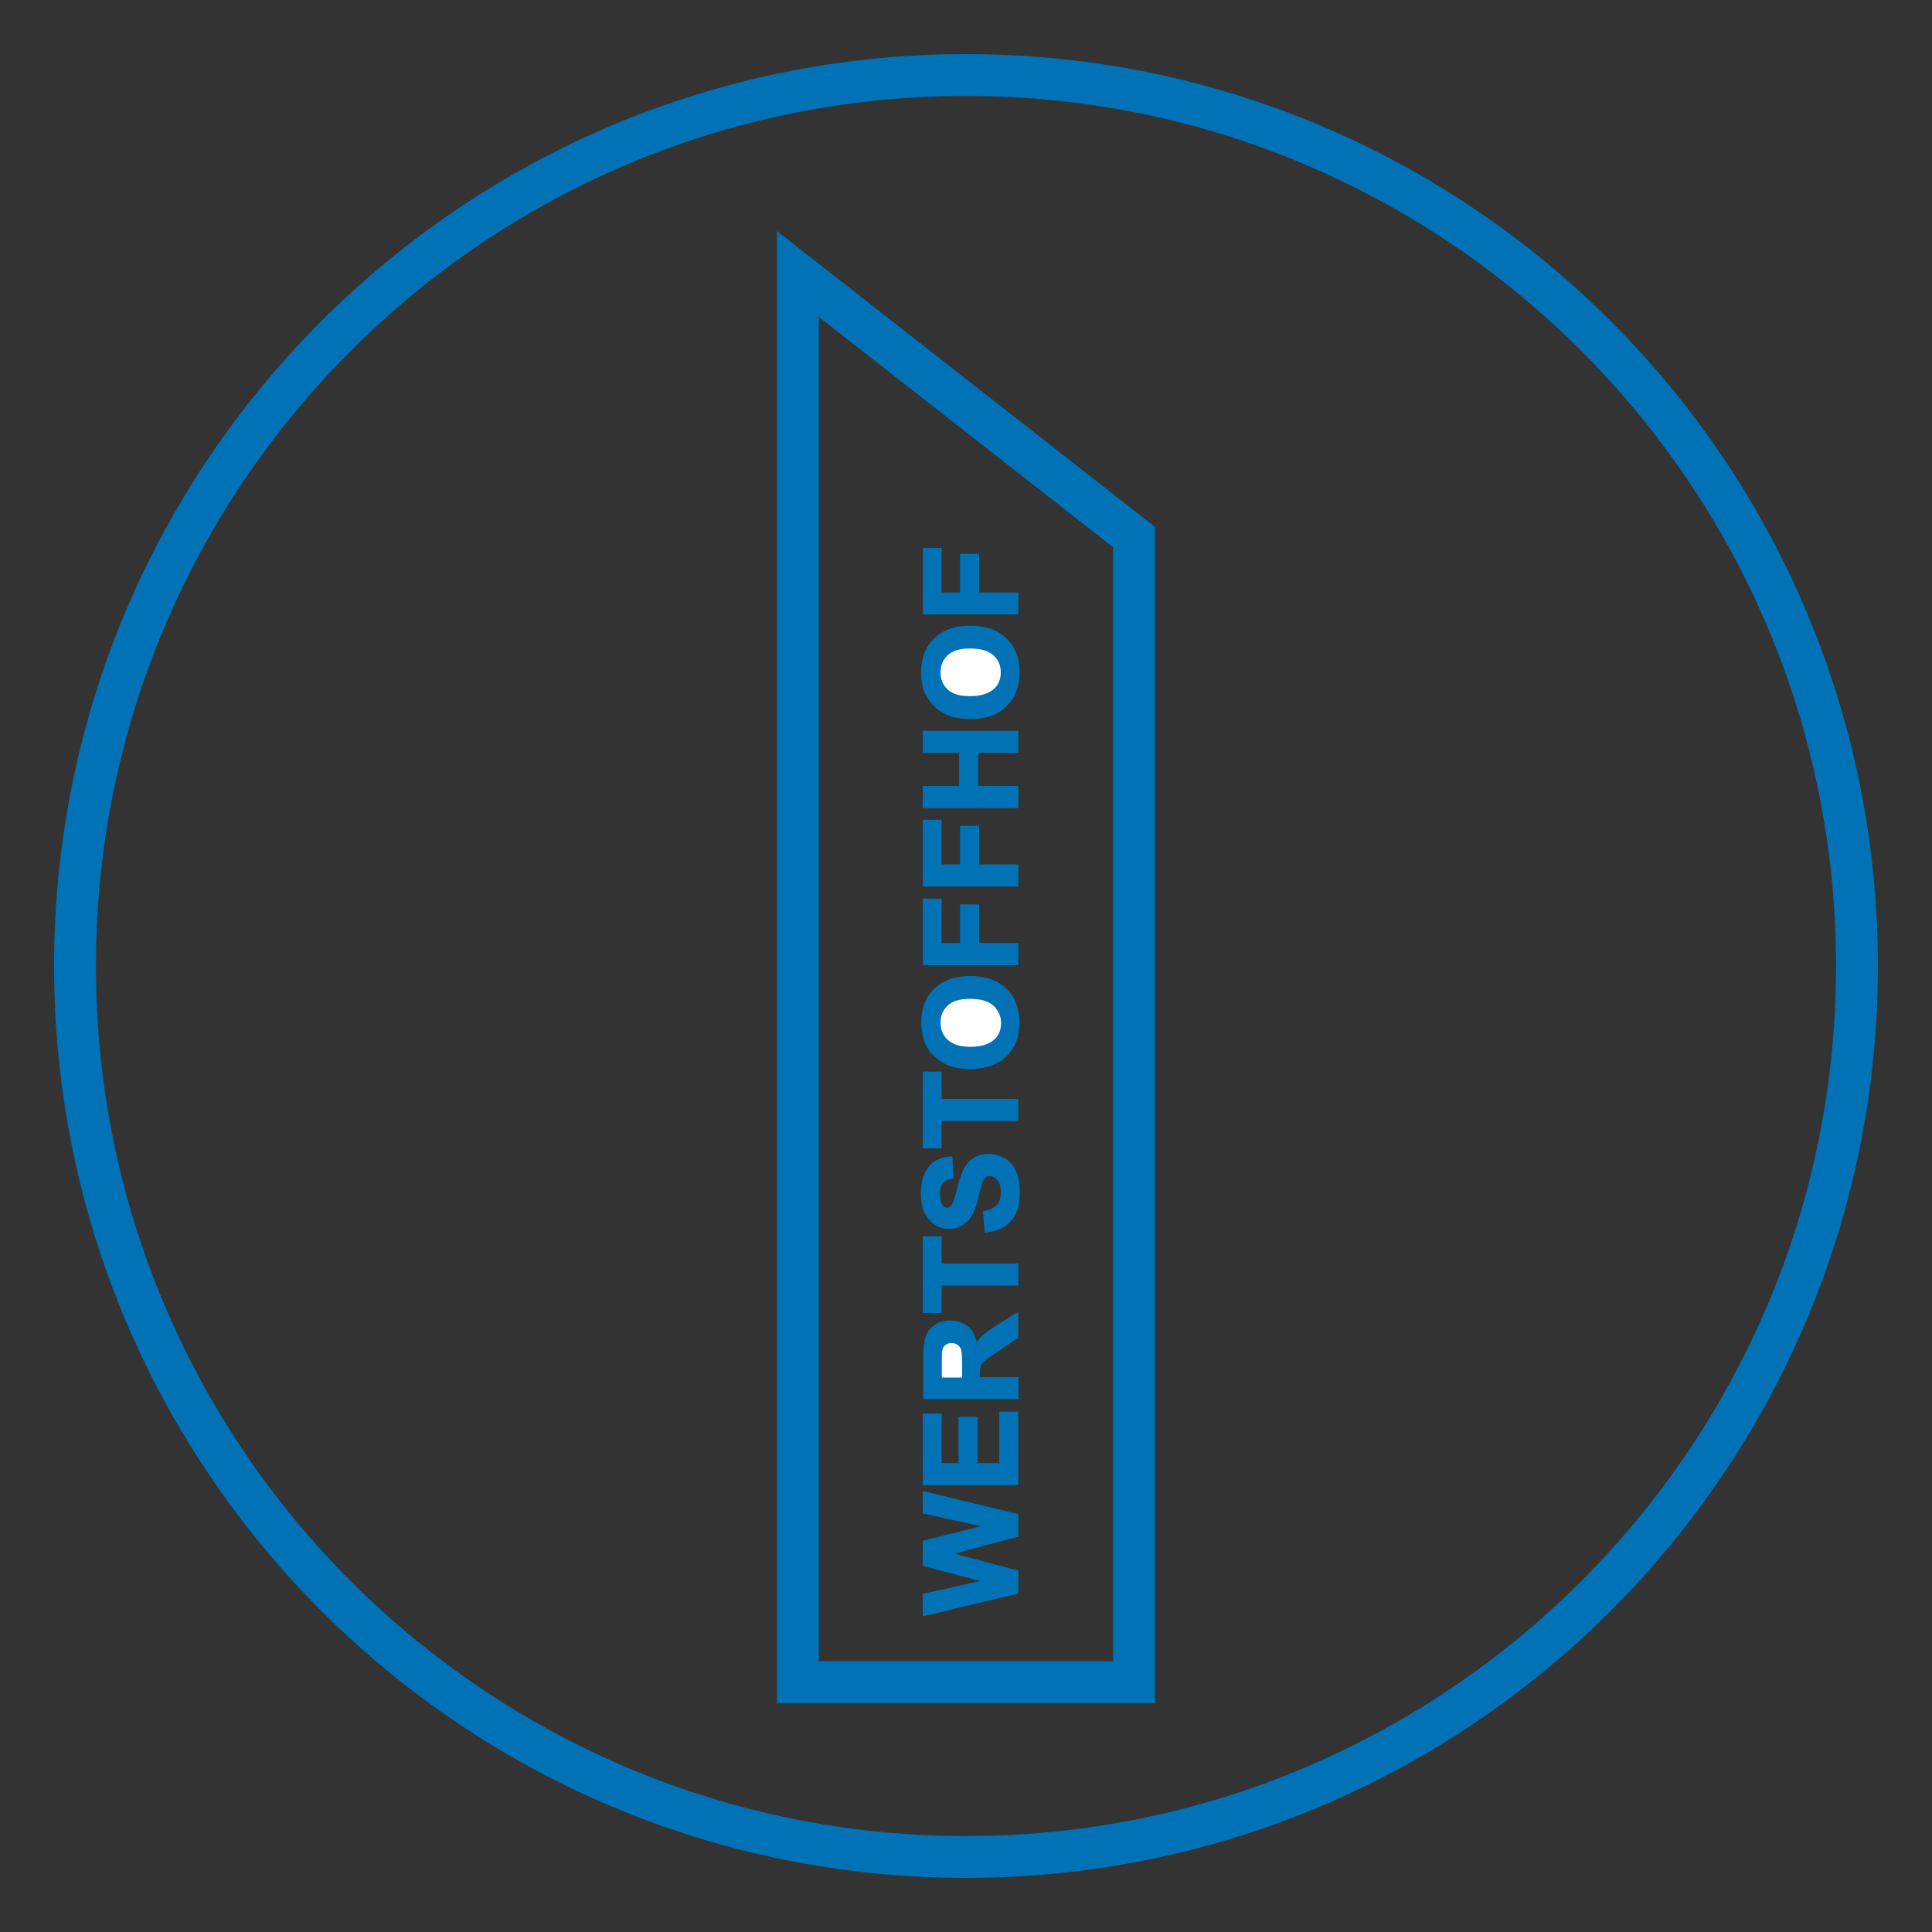 <?xml version="1.0" encoding="UTF-8"?>
<svg xmlns="http://www.w3.org/2000/svg" xmlns:xlink="http://www.w3.org/1999/xlink" version="1.1" id="Icons" x="0px" y="0px" viewBox="0 0 60 60" style="enable-background:new 0 0 60 60;" xml:space="preserve">
<rect x="0" y="0" width="60" height="60" fill="#333333" stroke="none"/>
<style type="text/css">
	.st0{fill:#0072B5;stroke:#0072B5;stroke-width:0.1;stroke-miterlimit:10;}
	.st1{fill:#FFFFFF;stroke:#0072B5;stroke-width:0.1;stroke-miterlimit:10;}
	.st2{fill:none;stroke:#0072B5;stroke-width:1.3;}
	.st3{fill:none;stroke:#0072B5;stroke-width:1.3;stroke-miterlimit:10;}
</style>
<g>
	<polygon class="st0" points="31.57,18.46 30.36,18.46 30.36,17.26 29.87,17.26 29.87,18.46 29.19,18.46 29.19,17.07 28.71,17.07    28.71,19.03 31.57,19.03  "></polygon>
	<polygon class="st0" points="29.19,38.45 28.71,38.45 28.71,40.72 29.19,40.72 29.19,39.87 31.57,39.87 31.57,39.29 29.19,39.29     "></polygon>
	<polygon class="st0" points="31.09,45.5 30.31,45.5 30.31,44.06 29.83,44.06 29.83,45.5 29.19,45.5 29.19,43.95 28.71,43.95    28.71,46.07 31.57,46.07 31.57,43.9 31.09,43.9  "></polygon>
	<path class="st0" d="M30.55,41.51c-0.09,0.08-0.17,0.18-0.24,0.31c-0.04-0.25-0.12-0.44-0.26-0.57s-0.32-0.19-0.53-0.19   c-0.17,0-0.32,0.04-0.45,0.12s-0.22,0.19-0.27,0.33s-0.08,0.36-0.08,0.67v1.22h2.86v-0.58h-1.2V42.7c0-0.13,0.01-0.23,0.03-0.29   s0.06-0.12,0.12-0.17s0.2-0.16,0.42-0.3l0.62-0.42v-0.69l-0.56,0.35C30.79,41.32,30.64,41.43,30.55,41.51z M29.92,42.83h-0.73   v-0.45c0-0.23,0-0.38,0.01-0.42c0.02-0.09,0.05-0.17,0.11-0.22s0.14-0.08,0.23-0.08s0.16,0.02,0.21,0.06s0.1,0.09,0.12,0.16   s0.04,0.24,0.04,0.52L29.92,42.83L29.92,42.83z"></path>
	<polygon class="st0" points="28.71,46.95 30.71,47.39 28.71,47.89 28.71,48.58 30.68,49.1 28.71,49.54 28.71,50.13 31.57,49.44    31.57,48.82 29.43,48.25 31.57,47.68 31.57,47.06 28.71,46.37  "></polygon>
	<polygon class="st0" points="31.57,23.32 31.57,22.75 28.71,22.75 28.71,23.32 29.84,23.32 29.84,24.46 28.71,24.46 28.71,25.04    31.57,25.04 31.57,24.46 30.32,24.46 30.32,23.32  "></polygon>
	<path class="st0" d="M29.03,21.87c0.12,0.11,0.25,0.2,0.39,0.27c0.2,0.09,0.44,0.13,0.73,0.13c0.46,0,0.81-0.13,1.07-0.38   s0.39-0.59,0.39-1.02c0-0.42-0.13-0.76-0.39-1.01s-0.62-0.38-1.08-0.38c-0.47,0-0.83,0.13-1.09,0.38s-0.39,0.59-0.39,1.01   c0,0.23,0.04,0.44,0.11,0.62C28.83,21.63,28.92,21.76,29.03,21.87z M29.4,20.3c0.16-0.14,0.41-0.22,0.73-0.22   c0.33,0,0.58,0.07,0.75,0.22s0.25,0.34,0.25,0.57s-0.08,0.42-0.25,0.57s-0.41,0.22-0.74,0.22s-0.58-0.07-0.74-0.22   s-0.25-0.34-0.25-0.58S29.24,20.45,29.4,20.3z"></path>
	<polygon class="st0" points="28.71,33.34 28.71,35.61 29.19,35.61 29.19,34.76 31.57,34.76 31.57,34.18 29.19,34.18 29.19,33.34     "></polygon>
	<path class="st0" d="M29.05,37.99c0.13,0.08,0.26,0.12,0.41,0.12c0.23,0,0.42-0.09,0.58-0.26c0.11-0.12,0.21-0.34,0.28-0.65   c0.06-0.24,0.1-0.4,0.12-0.46c0.04-0.1,0.08-0.17,0.12-0.21s0.11-0.06,0.17-0.06c0.11,0,0.2,0.05,0.28,0.14s0.12,0.23,0.12,0.42   c0,0.18-0.04,0.32-0.13,0.42s-0.23,0.17-0.42,0.21l0.05,0.56c0.32-0.04,0.56-0.15,0.73-0.35s0.25-0.47,0.25-0.83   c0-0.25-0.04-0.46-0.1-0.62s-0.18-0.3-0.32-0.39s-0.3-0.14-0.46-0.14c-0.18,0-0.33,0.04-0.46,0.11s-0.22,0.18-0.29,0.32   s-0.14,0.34-0.21,0.62s-0.13,0.46-0.19,0.53c-0.05,0.06-0.11,0.09-0.17,0.09c-0.07,0-0.13-0.03-0.18-0.09   c-0.07-0.09-0.1-0.23-0.1-0.39s0.03-0.29,0.1-0.37s0.17-0.13,0.32-0.16l-0.03-0.58c-0.26,0.01-0.47,0.1-0.63,0.29   s-0.24,0.45-0.24,0.81c0,0.22,0.03,0.41,0.1,0.56S28.92,37.91,29.05,37.99z"></path>
	<path class="st0" d="M29.03,32.75c0.12,0.11,0.25,0.2,0.39,0.27c0.2,0.09,0.44,0.13,0.73,0.13c0.46,0,0.81-0.13,1.07-0.38   s0.39-0.59,0.39-1.02c0-0.42-0.13-0.76-0.39-1.01s-0.62-0.38-1.08-0.38c-0.47,0-0.83,0.13-1.09,0.38s-0.39,0.59-0.39,1.01   c0,0.23,0.04,0.44,0.11,0.62C28.83,32.52,28.92,32.64,29.03,32.75z M29.4,31.19c0.16-0.14,0.41-0.22,0.73-0.22   c0.33,0,0.58,0.07,0.75,0.22s0.25,0.34,0.25,0.57s-0.08,0.42-0.25,0.57s-0.41,0.22-0.74,0.22s-0.58-0.07-0.74-0.22   s-0.25-0.34-0.25-0.58S29.24,31.33,29.4,31.19z"></path>
	<polygon class="st0" points="31.57,26.9 30.36,26.9 30.36,25.7 29.87,25.7 29.87,26.9 29.19,26.9 29.19,25.51 28.71,25.51    28.71,27.48 31.57,27.48  "></polygon>
	<polygon class="st0" points="28.71,27.96 28.71,29.92 31.57,29.92 31.57,29.34 30.36,29.34 30.36,28.15 29.87,28.15 29.87,29.34    29.19,29.34 29.19,27.96  "></polygon>
	<path class="st1" d="M29.76,41.72c-0.06-0.04-0.13-0.06-0.21-0.06c-0.1,0-0.17,0.03-0.23,0.08s-0.1,0.12-0.11,0.22   c-0.01,0.05-0.01,0.19-0.01,0.42v0.45h0.73V42.4c0-0.28-0.01-0.45-0.04-0.52S29.82,41.76,29.76,41.72z"></path>
	<path class="st1" d="M30.88,31.19c-0.17-0.15-0.42-0.22-0.75-0.22s-0.57,0.07-0.73,0.22s-0.24,0.33-0.24,0.57s0.08,0.43,0.25,0.58   s0.41,0.22,0.74,0.22c0.32,0,0.57-0.08,0.74-0.22s0.25-0.34,0.25-0.57S31.04,31.34,30.88,31.19z"></path>
	<path class="st0" d="M31.57,47.68l-2.14,0.57l2.14,0.57v0.63l-2.86,0.68v-0.59l1.97-0.43l-1.97-0.52V47.9l2-0.5l-2-0.44v-0.58   l2.86,0.7V47.68z M31.57,46.07h-2.86v-2.12h0.48v1.54h0.63v-1.44h0.48v1.44h0.78v-1.6h0.48v2.18   C31.56,46.07,31.57,46.07,31.57,46.07z M31.57,39.87h-2.38v0.85h-0.48v-2.28h0.48v0.85h2.38V39.87z M28.71,17.07h0.48v1.38h0.68   v-1.2h0.48v1.2h1.22v0.58h-2.86C28.71,19.03,28.71,17.07,28.71,17.07z M29.05,19.87c0.26-0.25,0.63-0.38,1.09-0.38   c0.46,0,0.82,0.13,1.08,0.38s0.39,0.59,0.39,1.01c0,0.43-0.13,0.76-0.39,1.02s-0.62,0.38-1.07,0.38c-0.29,0-0.54-0.04-0.73-0.13   c-0.15-0.07-0.28-0.15-0.39-0.27s-0.2-0.24-0.26-0.37c-0.08-0.18-0.11-0.38-0.11-0.62C28.66,20.46,28.79,20.12,29.05,19.87z    M31.57,24.46v0.58h-2.86v-0.58h1.13v-1.13h-1.13v-0.58h2.86v0.58h-1.25v1.13H31.57z M29.87,29.34v-1.2h0.48v1.2h1.22v0.58h-2.86   v-1.96h0.48v1.38C29.19,29.34,29.87,29.34,29.87,29.34z M28.71,27.48v-1.96h0.48v1.38h0.68v-1.2h0.48v1.2h1.22v0.58H28.71z    M31.57,34.18v0.58h-2.38v0.85h-0.48v-2.28h0.48v0.85H31.57z M28.9,36.26c0.16-0.18,0.37-0.28,0.63-0.29l0.03,0.58   c-0.15,0.02-0.25,0.08-0.32,0.16s-0.1,0.2-0.1,0.37s0.03,0.3,0.1,0.39c0.04,0.06,0.1,0.09,0.18,0.09c0.07,0,0.13-0.03,0.17-0.09   c0.06-0.07,0.12-0.25,0.19-0.53s0.13-0.49,0.21-0.62s0.17-0.24,0.29-0.32s0.28-0.11,0.46-0.11c0.16,0,0.32,0.05,0.46,0.14   s0.25,0.22,0.32,0.39s0.1,0.37,0.1,0.62c0,0.36-0.08,0.64-0.25,0.83s-0.41,0.31-0.73,0.35l-0.05-0.56c0.19-0.03,0.33-0.1,0.42-0.21   s0.13-0.24,0.13-0.42c0-0.19-0.04-0.33-0.12-0.42s-0.17-0.14-0.28-0.14c-0.07,0-0.12,0.02-0.17,0.06s-0.09,0.11-0.12,0.21   c-0.02,0.07-0.07,0.22-0.12,0.46c-0.08,0.31-0.17,0.53-0.28,0.65c-0.16,0.18-0.35,0.26-0.58,0.26c-0.15,0-0.28-0.04-0.41-0.12   s-0.22-0.2-0.29-0.36s-0.1-0.34-0.1-0.56C28.66,36.71,28.74,36.44,28.9,36.26z"></path>
	<path class="st1" d="M30.14,21.67c0.32,0,0.57-0.08,0.74-0.22s0.25-0.34,0.25-0.57s-0.08-0.42-0.25-0.57s-0.42-0.22-0.75-0.22   s-0.57,0.07-0.73,0.22s-0.24,0.33-0.24,0.57s0.08,0.43,0.25,0.58S29.81,21.67,30.14,21.67z"></path>
</g>
<path class="st2" d="M30,57.67c15.28,0,27.67-12.39,27.67-27.67S45.28,2.33,30,2.33S2.33,14.72,2.33,30S14.72,57.67,30,57.67z"></path>
<polygon class="st3" points="24.78,8.51 24.78,52.24 35.22,52.24 35.22,16.68 "></polygon>
</svg>
